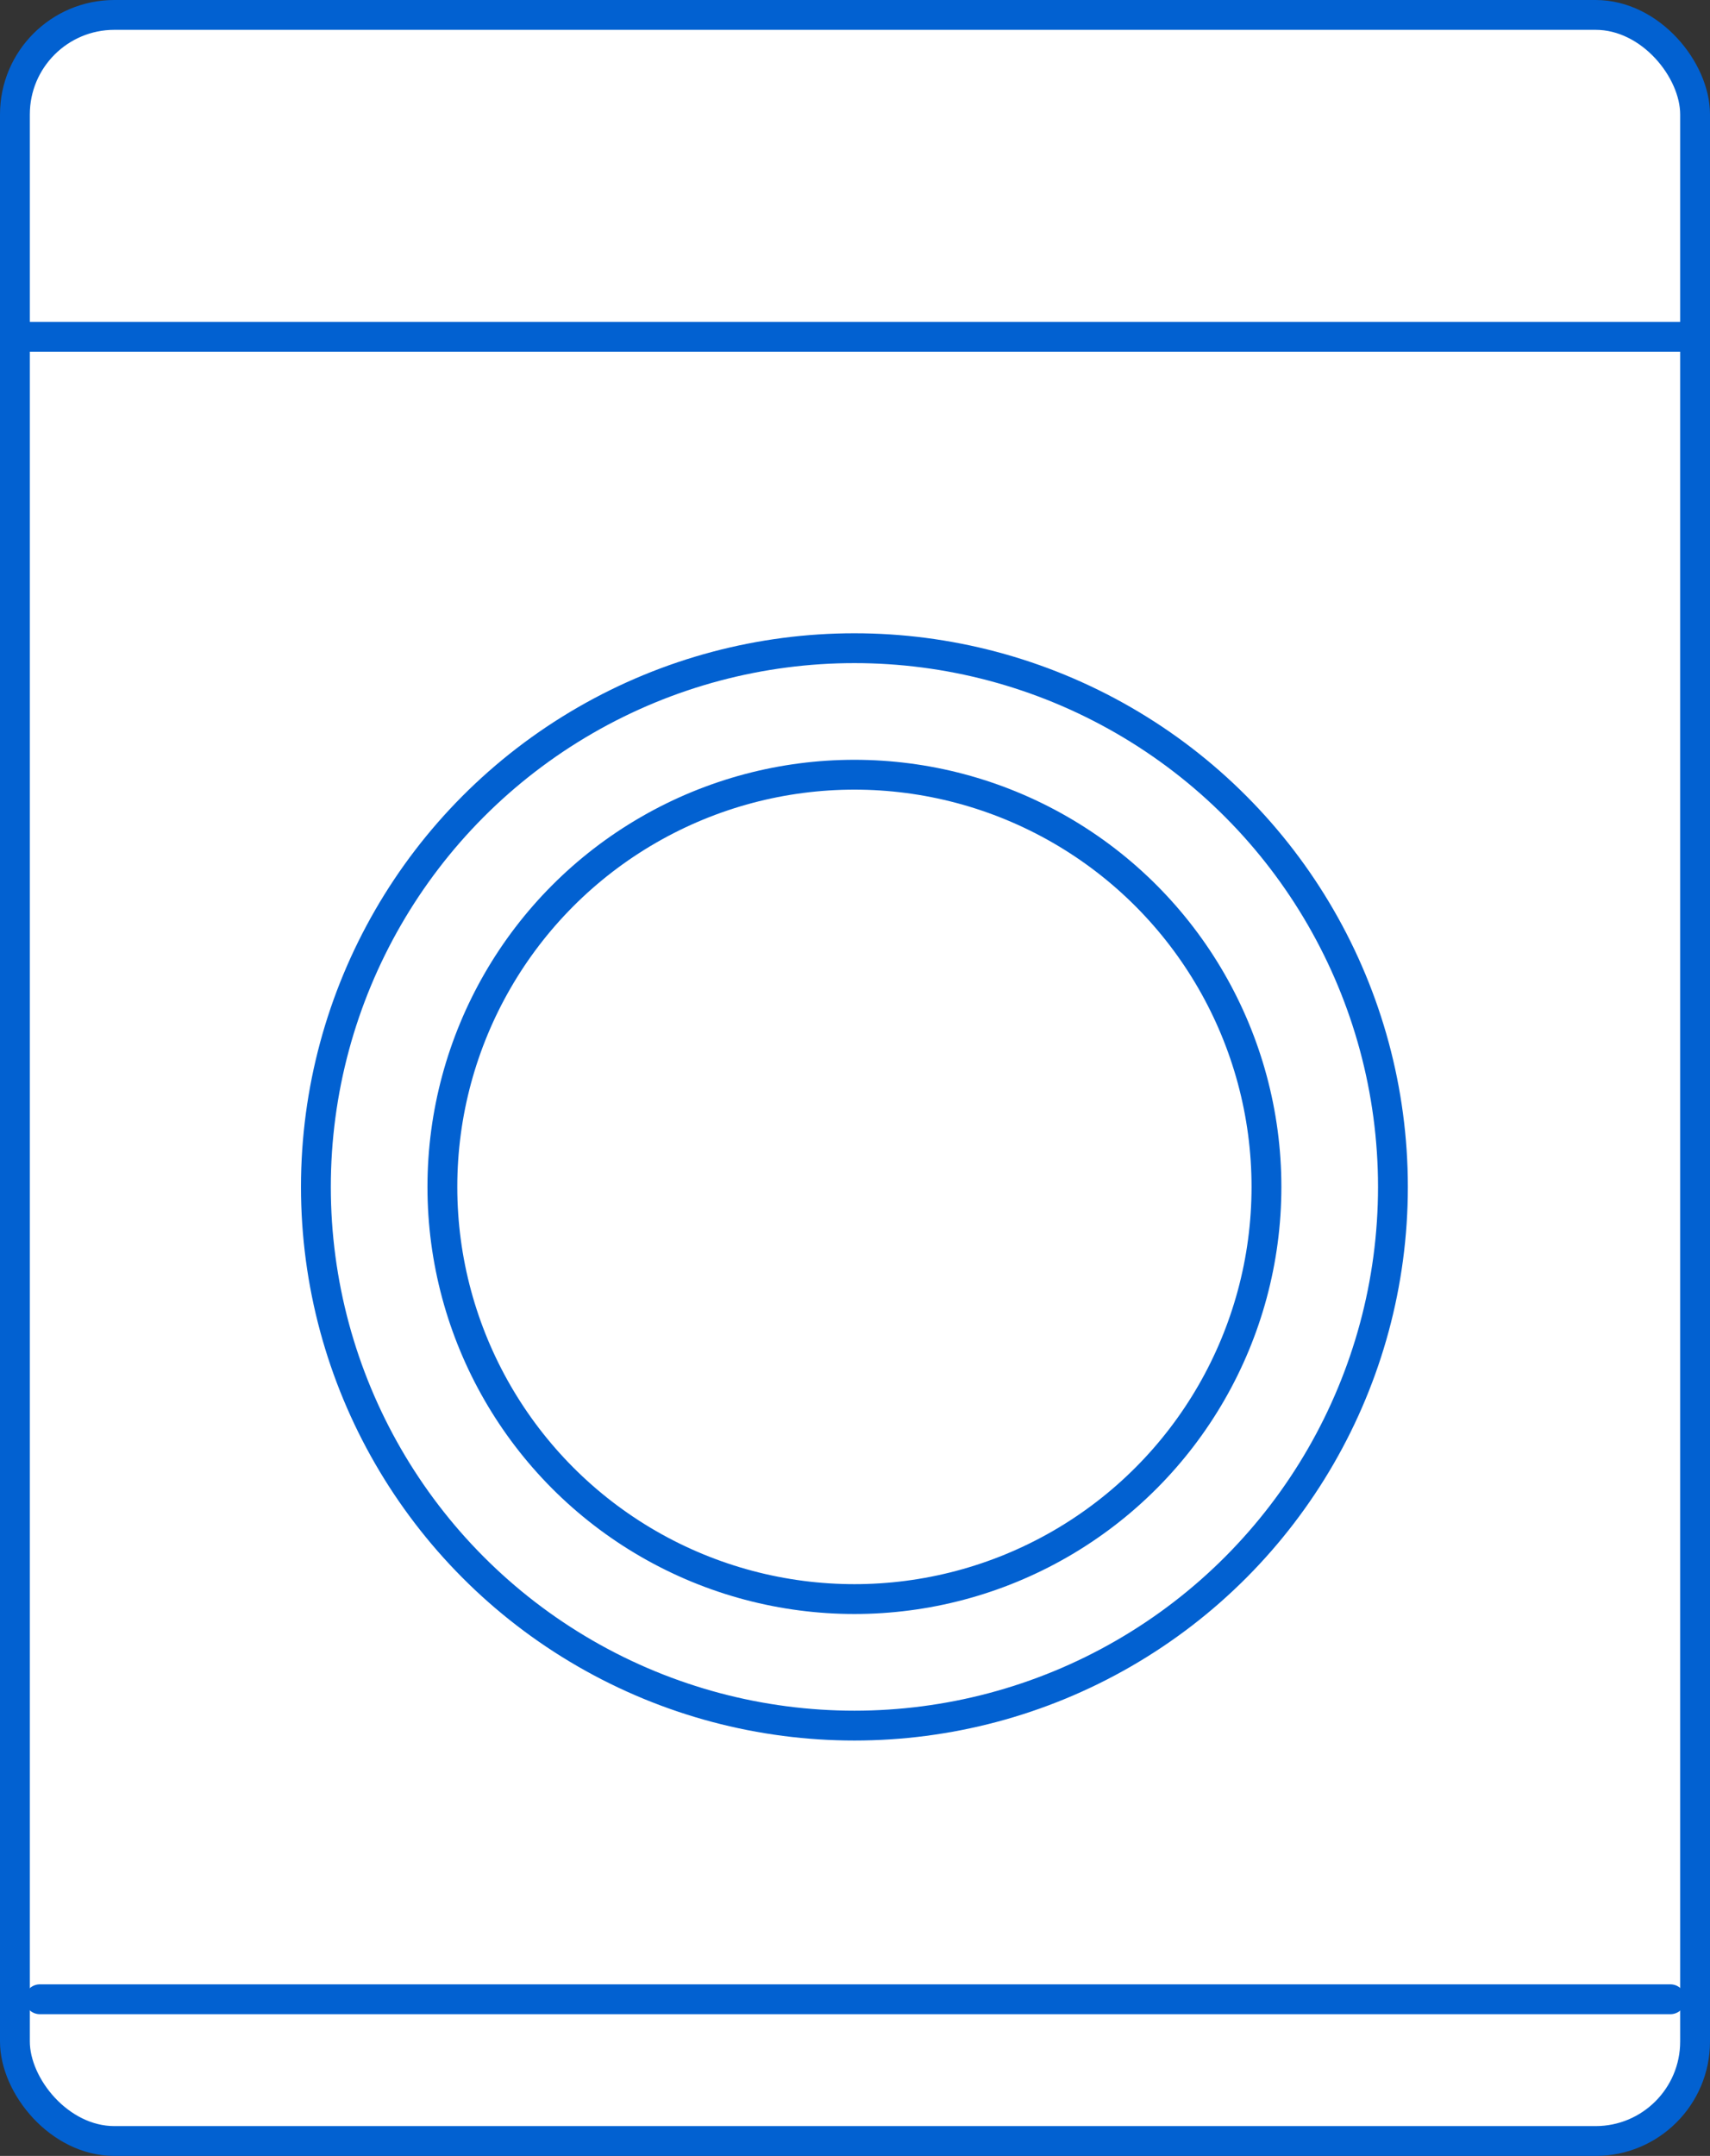 <svg xmlns="http://www.w3.org/2000/svg" width="171.975" height="216.75" viewBox="0 0 171.975 216.75"><rect x="0" y="0" width="171.975" height="216.75" fill="#333333" stroke="none"/><g transform="translate(1.5 1.5)"><line x1="11.481" transform="translate(83.079 17.776)" fill="none" stroke="#0261d1" stroke-linecap="round" stroke-miterlimit="10" stroke-width="3"/><line x1="11.481" transform="translate(104.022 17.776)" fill="none" stroke="#0261d1" stroke-linecap="round" stroke-miterlimit="10" stroke-width="3"/><line x1="11.481" transform="translate(124.966 17.776)" fill="none" stroke="#0261d1" stroke-linecap="round" stroke-miterlimit="10" stroke-width="3"/><line x1="11.481" transform="translate(145.903 17.776)" fill="none" stroke="#0261d1" stroke-linecap="round" stroke-miterlimit="10" stroke-width="3"/><rect width="168.975" height="213.75" rx="10" transform="translate(0 0)" fill="#fff" stroke="#0261d1" stroke-linecap="round" stroke-miterlimit="10" stroke-width="3"/><line x2="164" transform="translate(2.5 199.5)" fill="none" stroke="#0261d1" stroke-linecap="round" stroke-miterlimit="10" stroke-width="3"/><line x2="168.975" transform="translate(0 32.359)" fill="none" stroke="#0261d1" stroke-linecap="round" stroke-miterlimit="10" stroke-width="3"/><ellipse cx="54.159" cy="54.16" rx="54.159" ry="54.16" transform="translate(30.27 63.667)" fill="none" stroke="#0261d1" stroke-linecap="round" stroke-miterlimit="10" stroke-width="3"/><ellipse cx="41.439" cy="41.439" rx="41.439" ry="41.439" transform="translate(42.99 76.388)" fill="none" stroke="#0261d1" stroke-linecap="round" stroke-miterlimit="10" stroke-width="3"/></g></svg>